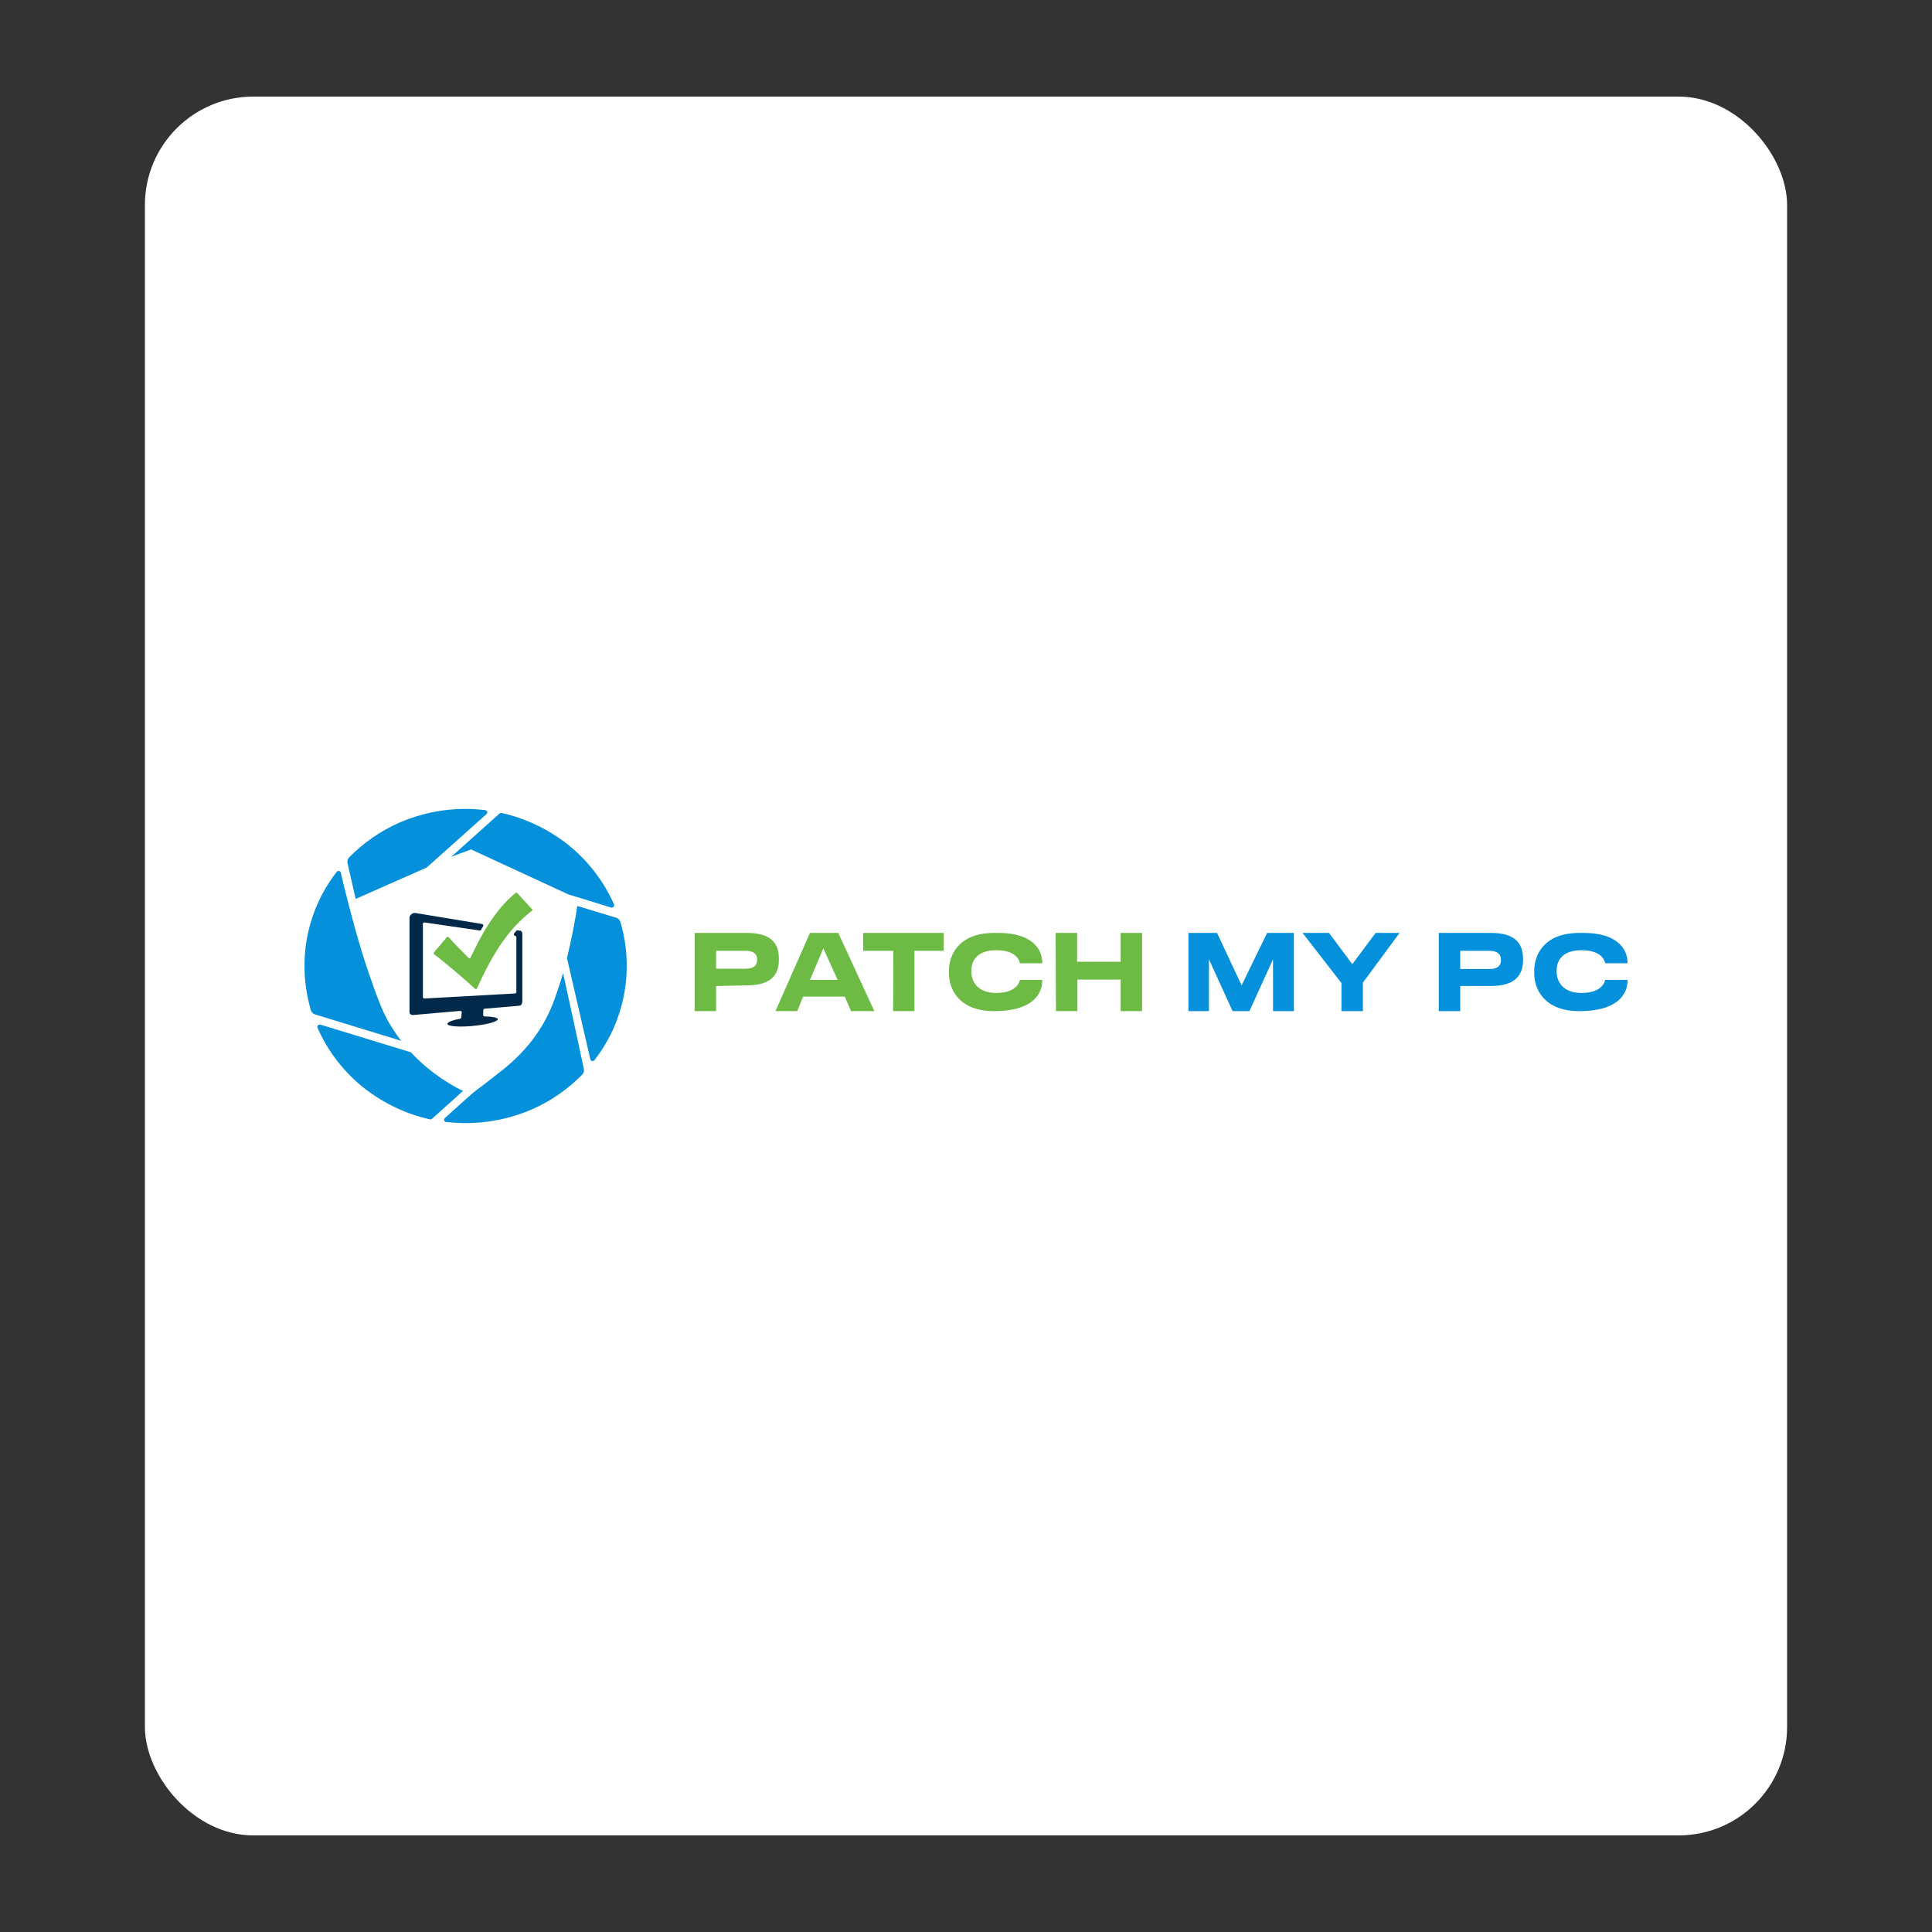 <?xml version="1.0" encoding="UTF-8"?> <svg xmlns="http://www.w3.org/2000/svg" xmlns:xlink="http://www.w3.org/1999/xlink" version="1.1" viewBox="0 0 200 200"><rect x="0" y="0" width="200" height="200" fill="#333333" stroke="none"/><defs><style> .st0 { fill: none; } .st1 { fill: #6dba44; } .st2 { clip-path: url(#clippath-1); } .st3 { fill: #0490da; } .st4 { fill: #fff; } .st5 { fill: #002949; } .st6 { clip-path: url(#clippath); } </style><clipPath id="clippath"><rect class="st0" x="31.518" y="83.735" width="33.363" height="32.529"></rect></clipPath><clipPath id="clippath-1"><rect class="st0" x="71.905" y="96.576" width="96.578" height="8.098"></rect></clipPath></defs><g id="Background"><rect class="st4" x="15" y="10" width="170" height="180" rx="11.221" ry="11.221"></rect></g><g id="Vector"><g><g class="st6"><g><path class="st3" d="M32.602,105.01c-.2-.065-.35-.211-.417-.407-.434-1.496-.667-3.041-.667-4.603,0-1.919.334-3.773,1.001-5.563.55-1.496,1.351-2.911,2.335-4.18.117-.163.384-.114.434.098.117.537.284,1.236.467,1.952.917,3.676,1.818,6.815,2.752,9.368.3.895.617,1.724.934,2.505.35.862.801,1.724,1.351,2.521.217.342.417.634.601.862.05.065.1.114.133.179l-8.925-2.732Z"></path><path class="st3" d="M48.199,116.265c-.684,0-1.351-.049-2.018-.114-.2-.016-.284-.26-.133-.407,1.084-.992,2.335-2.098,2.903-2.602.4-.309.767-.602,1.151-.878.717-.553,1.385-1.073,2.018-1.578,2.386-1.919,4.07-4.164,5.071-6.685.384-.992.751-2.098,1.101-3.269.35,1.61,1.468,6.685,2.152,9.954.033.195-.017.39-.15.537-1.501,1.529-3.27,2.765-5.238,3.627-2.169.927-4.454,1.415-6.856,1.415Z"></path><path class="st3" d="M58.692,99.171c.567-2.31.917-4.326,1.068-5.384l4.037,1.22c.2.065.35.211.417.407.45,1.48.667,3.025.667,4.57,0,1.919-.334,3.773-1.001,5.562-.55,1.513-1.351,2.911-2.335,4.196-.117.163-.384.114-.434-.081l-2.419-10.491Z"></path><path class="st3" d="M58.826,92.584l-10.059-4.652-2.052.764,5.004-4.489c.067-.049.134-.081.217-.049,2.652.602,5.121,1.822,7.206,3.562,1.902,1.61,3.436,3.66,4.421,5.904.083.179-.1.374-.3.325l-4.437-1.366Z"></path><path class="st3" d="M35.971,89.33c-.05-.195.017-.407.15-.553,1.501-1.529,3.253-2.749,5.238-3.627,2.152-.927,4.454-1.415,6.839-1.415.684,0,1.368.049,2.035.13.2.033.284.276.133.407l-6.189,5.53-7.357,3.253-.851-3.725Z"></path><path class="st3" d="M44.73,115.81c-.05.049-.133.081-.217.065-2.669-.586-5.155-1.838-7.223-3.562-1.918-1.626-3.436-3.66-4.421-5.92-.083-.179.1-.374.3-.325l9.358,2.863c2.185,2.342,4.571,3.611,5.405,4.001l-3.203,2.879Z"></path><path class="st5" d="M54.071,103.627v-6.994c0-.13-.1-.26-.183-.276l-.284-.049c-.05-.016-.1,0-.15.049-.083.081-.15.179-.234.276-.067.081-.017.228.1.244.067.016.133.081.133.146v5.676c0,.081-.067.146-.15.146l-9.358.52c-.083,0-.167-.065-.167-.146v-7.579c0-.098.083-.163.183-.146l5.688.829c.067.016.117-.016.15-.081.067-.114.15-.228.217-.358.05-.098,0-.211-.1-.228l-6.89-1.139c-.35-.065-.634.26-.634.488v9.775c0,.179.167.309.384.293,0,0,2.252-.195,4.854-.423.1-.016.183.065.167.163l-.05.52c0,.065-.067.114-.133.13-.751.13-1.284.342-1.301.52,0,.293,1.468.374,3.019.179,1.284-.146,2.202-.439,2.202-.651,0-.163-.55-.276-1.368-.293-.083,0-.15-.065-.15-.163l.017-.488c0-.081.067-.13.133-.146,1.852-.163,3.537-.309,3.587-.309.334-.033.317-.472.317-.488Z"></path><path class="st1" d="M53.37,92.437c-2.285,1.87-3.72,4.717-4.654,6.685-.033.081-.15.098-.217.033-.417-.423-1.685-1.692-2.052-2.131-.05-.065-.15-.065-.2,0-.317.39-.968,1.155-1.335,1.578-.05.049-.033.146.017.179.968.699,3.37,2.765,4.254,3.578.067.065.167.033.2-.049,1.818-4.066,3.52-6.359,5.672-8.018.067-.049.067-.13.017-.179l-1.518-1.659c-.05-.049-.134-.065-.184-.016Z"></path></g></g><g class="st2"><g><path class="st3" d="M123.026,96.576h2.962l2.543,5.43,2.64-5.43h2.769v8.098h-2.157v-5.367l-2.447,5.367h-1.738l-2.447-5.367v5.367h-2.125v-8.098Z"></path><path class="st3" d="M138.833,101.724l-3.992-5.148h2.736l2.414,3.233,2.415-3.233h2.479l-3.799,5.148v2.95h-2.221v-2.95h-.032Z"></path><path class="st3" d="M151.163,104.674h-2.221v-8.098h5.408c2.543,0,3.316,1.13,3.316,2.699v.094c0,1.569-.805,2.699-3.316,2.699h-3.187v2.605ZM151.163,100.311h3.026c.805,0,1.191-.314,1.191-.91v-.063c0-.565-.386-.91-1.191-.91h-3.026v1.883Z"></path><path class="st3" d="M163.492,104.674c-3.638,0-4.668-2.291-4.668-3.892v-.314c0-1.632,1.03-3.892,4.668-3.892h.483c3.348,0,4.507,1.601,4.507,3.076v.063h-2.318c-.032-.22-.322-1.35-2.447-1.35-1.964,0-2.575,1.067-2.575,2.103v.126c0,.973.612,2.197,2.575,2.197,2.125,0,2.415-1.161,2.447-1.35h2.318v.031c0,1.664-1.288,3.202-4.99,3.202Z"></path><path class="st1" d="M74.126,102.069v2.605h-2.221v-8.098h5.408c2.543,0,3.316,1.099,3.316,2.668v.094c0,1.569-.805,2.668-3.316,2.668l-3.187.063ZM74.126,100.28h3.058c.805,0,1.191-.314,1.191-.879v-.094c0-.565-.386-.879-1.191-.879h-3.058v1.852Z"></path><path class="st1" d="M87.454,103.167h-4.314l-.612,1.507h-2.254l3.573-8.098h2.93l3.734,8.098h-2.414l-.644-1.507ZM85.233,98.177l-1.384,3.264h2.865l-1.481-3.264Z"></path><path class="st1" d="M92.476,98.428h-3.123v-1.852h8.338v1.852h-3.026v6.246h-2.221c.032,0,.032-6.246.032-6.246Z"></path><path class="st1" d="M109.28,96.576h2.221v2.982h4.507v-2.982h2.221v8.098h-2.221v-3.264h-4.475v3.264h-2.221l-.032-8.098Z"></path><path class="st1" d="M102.906,104.674c-3.638,0-4.668-2.291-4.668-3.892v-.314c0-1.632,1.03-3.892,4.668-3.892h.483c3.348,0,4.507,1.601,4.507,3.076v.063h-2.318c-.032-.22-.322-1.35-2.447-1.35-1.964,0-2.575,1.067-2.575,2.103v.126c0,.973.612,2.197,2.575,2.197,2.125,0,2.414-1.161,2.447-1.35h2.318v.031c0,1.664-1.288,3.202-4.99,3.202Z"></path></g></g></g></g></svg> 
